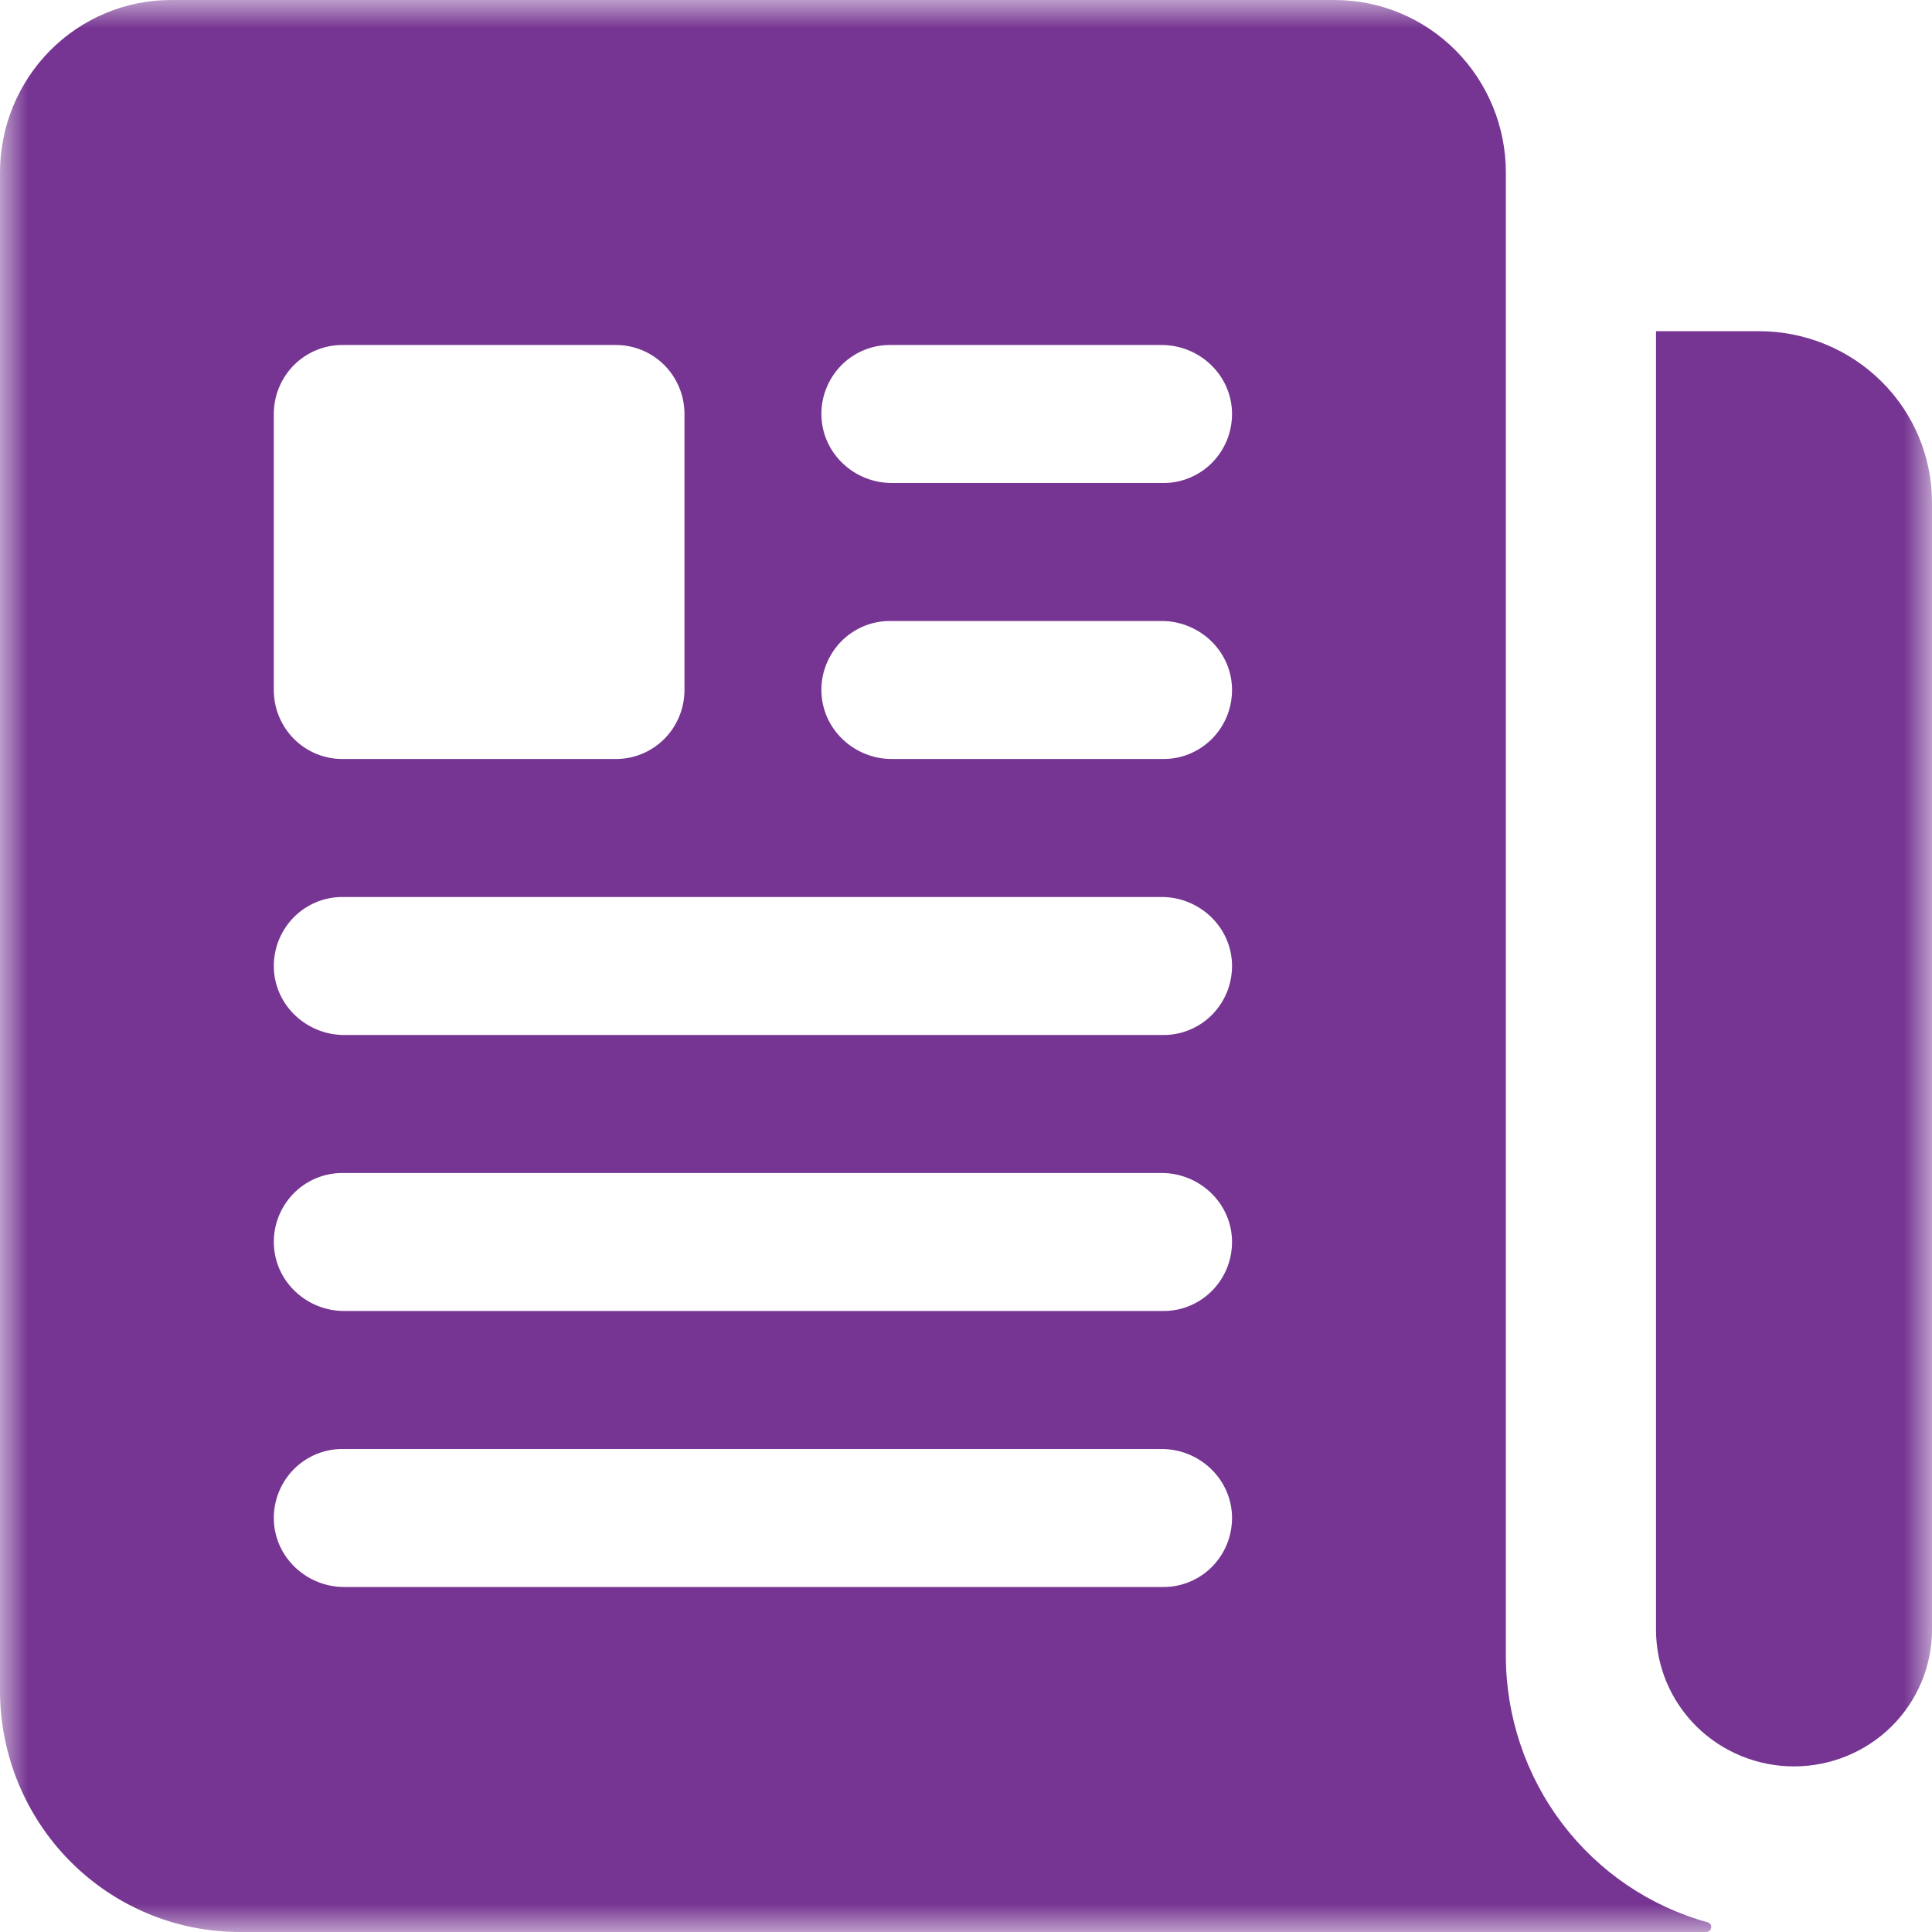 <svg width="35" height="35" viewBox="0 0 35 35" fill="none" xmlns="http://www.w3.org/2000/svg">
<mask id="mask0_448_683" style="mask-type:alpha" maskUnits="userSpaceOnUse" x="0" y="0" width="35" height="35">
<rect width="35" height="35" fill="#D9D9D9"/>
</mask>
<g mask="url(#mask0_448_683)">
<path d="M31.868 6H30.007C30.005 6 30.003 6.001 30.002 6.002C30.001 6.003 30 6.005 30 6.007V29.524C30 30.18 30.263 30.81 30.732 31.275C31.201 31.739 31.837 32 32.5 32C33.163 32 33.799 31.739 34.268 31.275C34.737 30.81 35 30.18 35 29.524V9.102C35 8.279 34.67 7.49 34.083 6.909C33.495 6.327 32.699 6 31.868 6Z" fill="#763592"/>
<path d="M27.28 30V3.125C27.28 2.715 27.2 2.308 27.044 1.929C26.888 1.55 26.66 1.205 26.372 0.915C26.084 0.625 25.742 0.395 25.366 0.238C24.99 0.081 24.587 0 24.18 0H3.1C2.278 0 1.489 0.329 0.908 0.915C0.327 1.501 0 2.296 0 3.125V30.625C0 31.785 0.457 32.898 1.271 33.719C2.085 34.539 3.189 35 4.34 35H30.911C30.923 35 30.934 34.998 30.945 34.993C30.956 34.989 30.966 34.982 30.974 34.974C30.982 34.965 30.989 34.956 30.993 34.945C30.998 34.934 31 34.922 31 34.91C31 34.891 30.994 34.871 30.982 34.856C30.97 34.84 30.953 34.829 30.934 34.824C29.885 34.534 28.96 33.905 28.3 33.034C27.64 32.162 27.281 31.096 27.28 30ZM4.96 7.5C4.96 7.168 5.091 6.851 5.323 6.616C5.556 6.382 5.871 6.25 6.2 6.25H11.16C11.489 6.25 11.804 6.382 12.037 6.616C12.269 6.851 12.4 7.168 12.4 7.5V12.5C12.4 12.832 12.269 13.149 12.037 13.384C11.804 13.618 11.489 13.75 11.16 13.75H6.2C5.871 13.75 5.556 13.618 5.323 13.384C5.091 13.149 4.96 12.832 4.96 12.5V7.5ZM21.08 28.75H6.235C5.568 28.75 4.995 28.233 4.962 27.56C4.953 27.391 4.98 27.222 5.038 27.064C5.097 26.905 5.187 26.76 5.302 26.638C5.418 26.515 5.557 26.418 5.712 26.351C5.866 26.284 6.032 26.25 6.2 26.25H21.045C21.712 26.25 22.285 26.767 22.318 27.44C22.326 27.609 22.3 27.778 22.242 27.936C22.183 28.095 22.093 28.24 21.978 28.362C21.862 28.485 21.723 28.582 21.568 28.649C21.414 28.716 21.248 28.75 21.08 28.75ZM21.08 23.75H6.235C5.568 23.75 4.995 23.233 4.962 22.56C4.953 22.391 4.98 22.222 5.038 22.064C5.097 21.905 5.187 21.76 5.302 21.638C5.418 21.515 5.557 21.418 5.712 21.351C5.866 21.284 6.032 21.25 6.2 21.25H21.045C21.712 21.25 22.285 21.767 22.318 22.44C22.326 22.609 22.3 22.778 22.242 22.936C22.183 23.095 22.093 23.24 21.978 23.362C21.862 23.485 21.723 23.582 21.568 23.649C21.414 23.716 21.248 23.75 21.08 23.75ZM21.08 18.75H6.235C5.568 18.75 4.995 18.233 4.962 17.56C4.953 17.391 4.98 17.222 5.038 17.064C5.097 16.905 5.187 16.76 5.302 16.638C5.418 16.515 5.557 16.418 5.712 16.351C5.866 16.284 6.032 16.25 6.2 16.25H21.045C21.712 16.25 22.285 16.767 22.318 17.44C22.326 17.609 22.3 17.778 22.242 17.936C22.183 18.095 22.093 18.24 21.978 18.362C21.862 18.485 21.723 18.582 21.568 18.649C21.414 18.716 21.248 18.75 21.08 18.75ZM21.08 13.75H16.155C15.488 13.75 14.915 13.233 14.882 12.56C14.873 12.391 14.899 12.222 14.958 12.064C15.017 11.905 15.107 11.76 15.222 11.638C15.338 11.515 15.477 11.418 15.632 11.351C15.786 11.284 15.952 11.25 16.12 11.25H21.045C21.712 11.25 22.285 11.767 22.318 12.44C22.326 12.609 22.3 12.778 22.242 12.936C22.183 13.095 22.093 13.24 21.978 13.362C21.862 13.485 21.723 13.582 21.568 13.649C21.414 13.716 21.248 13.75 21.08 13.75ZM21.08 8.75H16.155C15.488 8.75 14.915 8.233 14.882 7.56C14.873 7.391 14.899 7.222 14.958 7.064C15.017 6.905 15.107 6.76 15.222 6.638C15.338 6.515 15.477 6.418 15.632 6.351C15.786 6.284 15.952 6.25 16.12 6.25H21.045C21.712 6.25 22.285 6.767 22.318 7.44C22.326 7.609 22.3 7.778 22.242 7.936C22.183 8.095 22.093 8.24 21.978 8.362C21.862 8.485 21.723 8.582 21.568 8.649C21.414 8.716 21.248 8.75 21.08 8.75Z" fill="#763592"/>
</g>
</svg>
